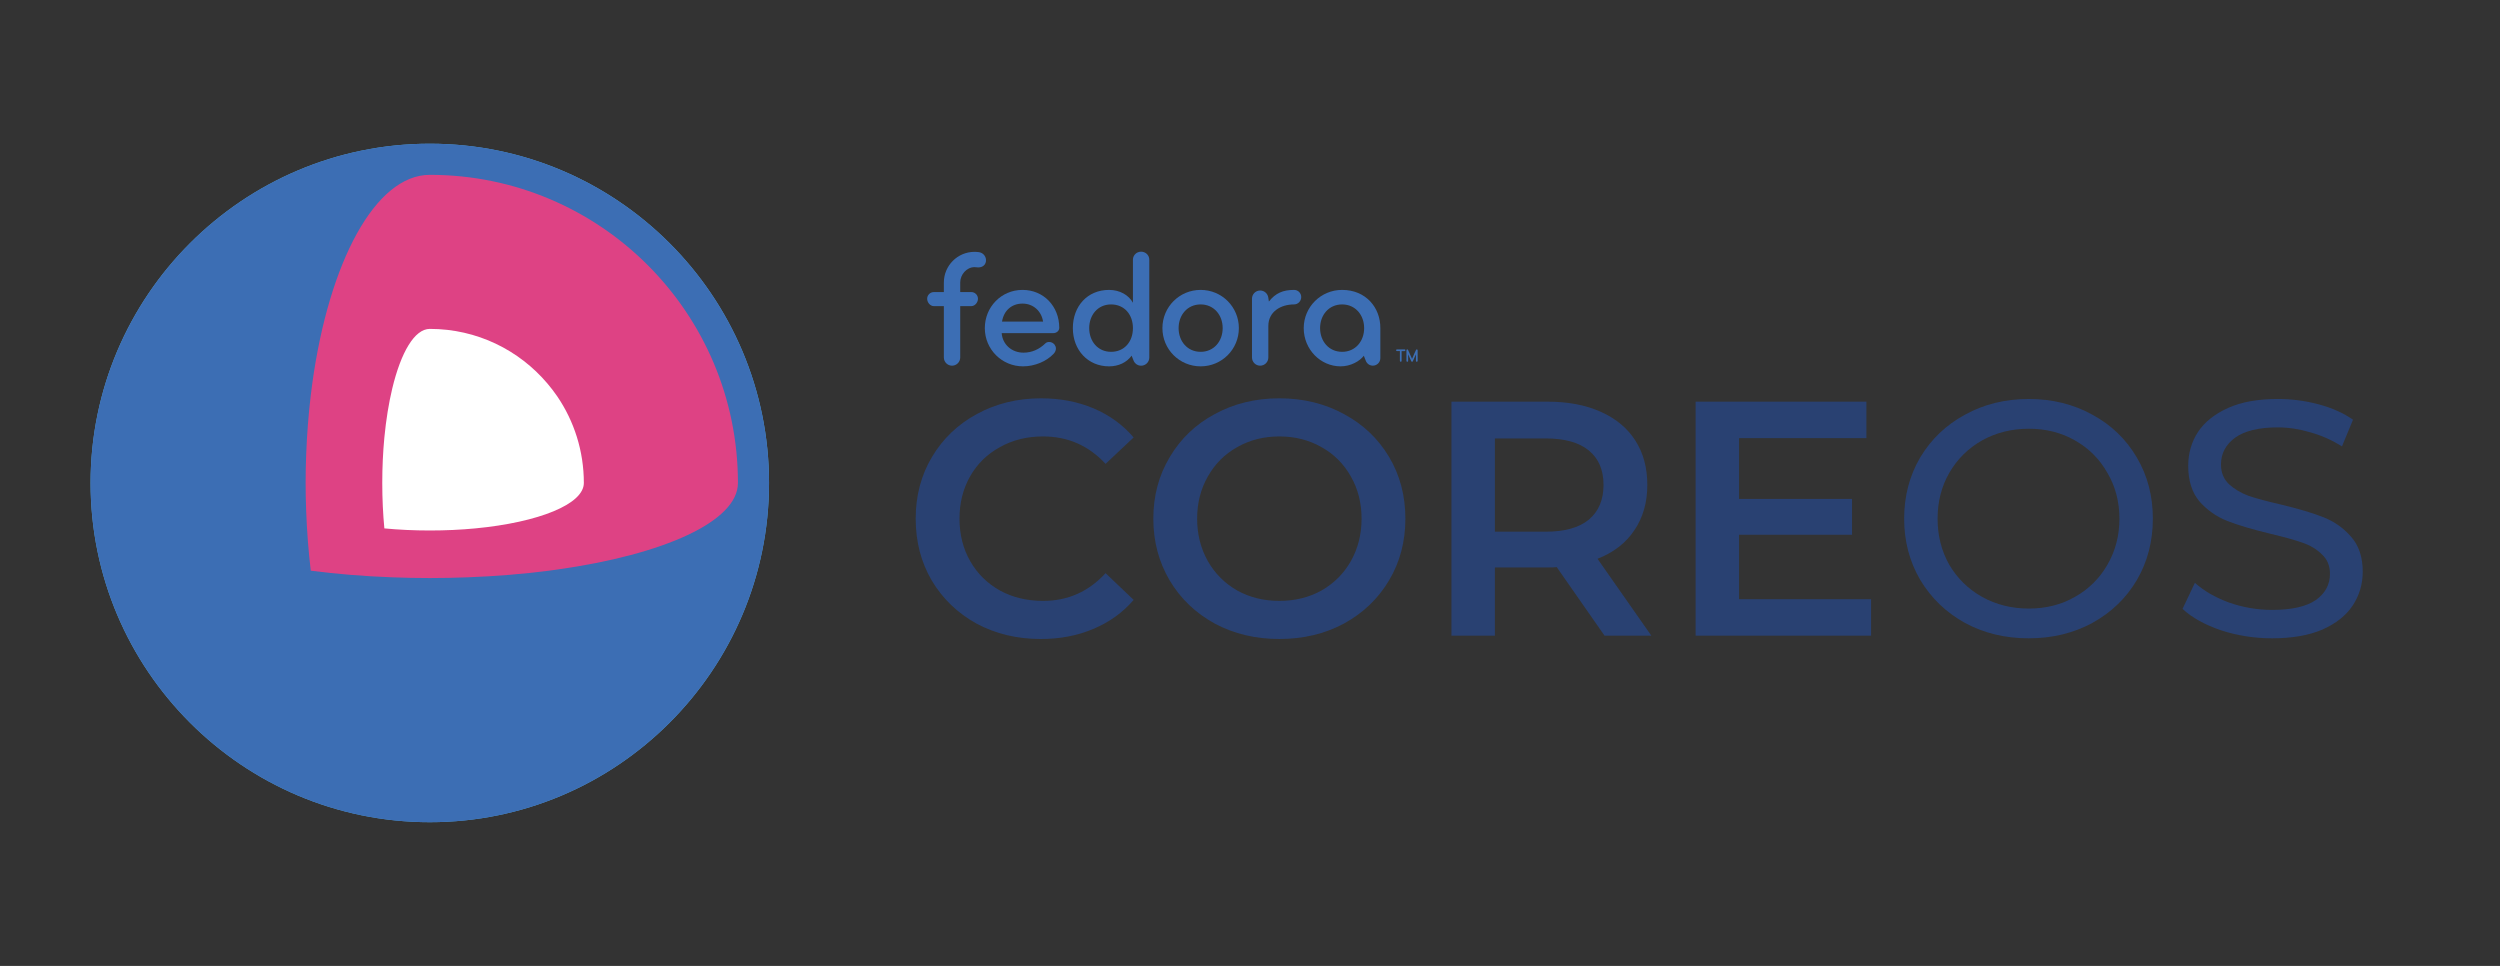 <?xml version="1.0" encoding="UTF-8" standalone="no"?>
<!-- Generator: Adobe Illustrator 16.0.1, SVG Export Plug-In . SVG Version: 6.00 Build 0)  -->

<svg
   xmlns:dc="http://purl.org/dc/elements/1.1/"
   xmlns:cc="http://creativecommons.org/ns#"
   xmlns:rdf="http://www.w3.org/1999/02/22-rdf-syntax-ns#"
   xmlns:svg="http://www.w3.org/2000/svg"
   xmlns="http://www.w3.org/2000/svg"
   xmlns:sodipodi="http://sodipodi.sourceforge.net/DTD/sodipodi-0.dtd"
   xmlns:inkscape="http://www.inkscape.org/namespaces/inkscape"
   version="1.1"
   id="Layer_1"
   x="0px"
   y="0px"
   width="792px"
   height="306px"
   viewBox="0 0 792 306"
   enable-background="new 0 0 792 306"
   xml:space="preserve"
   sodipodi:docname="fedora_coreos-wordmark-horiz-color_paths.svg"
   inkscape:version="0.92.2 2405546, 2018-03-11"><rect x="0" y="0" width="792" height="306" fill="#333333" stroke="none"/><defs
   id="defs29">
	
	

		
		
		
	<clipPath
   clipPathUnits="userSpaceOnUse"
   id="clipPath192327"><rect
     style="opacity:0.705;fill:#3c6eb4;fill-opacity:1;fill-rule:evenodd;stroke:none;stroke-width:9.388;stroke-linecap:round;stroke-linejoin:round;stroke-miterlimit:4;stroke-dasharray:none;stroke-opacity:1;paint-order:stroke fill markers"
     id="rect192329"
     width="238"
     height="243"
     x="186"
     y="1750.867" /></clipPath></defs><sodipodi:namedview
   pagecolor="#ffffff"
   bordercolor="#666666"
   borderopacity="1"
   objecttolerance="10"
   gridtolerance="10"
   guidetolerance="10"
   inkscape:pageopacity="0"
   inkscape:pageshadow="2"
   inkscape:window-width="1920"
   inkscape:window-height="1016"
   id="namedview27"
   showgrid="false"
   inkscape:zoom="0.5"
   inkscape:cx="-6.56024"
   inkscape:cy="21"
   inkscape:window-x="0"
   inkscape:window-y="27"
   inkscape:window-maximized="1"
   inkscape:current-layer="g192414" />
<path
   style="fill:#53a3da"
   inkscape:connector-curvature="0"
   id="path95995"
   d="M 136.168,45.527 C 76.898,45.527 28.689,93.739 28.689,153 c 0,59.265 48.209,107.474 107.479,107.474 59.252,0 107.465,-48.209 107.465,-107.474 0,-59.261 -48.213,-107.473 -107.465,-107.473 z" /><path
   d="M 136.168,45.527 C 76.898,45.527 28.689,93.739 28.689,153 c 0,59.265 48.209,107.474 107.479,107.474 59.252,0 107.465,-48.209 107.465,-107.474 0,-59.261 -48.213,-107.473 -107.465,-107.473 z"
   id="path2"
   inkscape:connector-curvature="0"
   style="fill:#3c6eb4;fill-opacity:1" /><path
   d="m 136.168,55.389 c -17.283,0 -31.941,27.645 -37.235,66.069 -0.169,1.236 -0.333,2.487 -0.478,3.746 -0.723,6.047 -1.213,12.335 -1.458,18.808 -0.117,2.962 -0.175,5.956 -0.175,8.988 0,3.029 0.058,6.029 0.175,8.985 0.245,6.472 0.735,12.764 1.458,18.811 8.104,1.049 16.769,1.761 25.807,2.099 3.907,0.146 7.872,0.233 11.907,0.233 4.023,0 8,-0.088 11.895,-0.233 9.049,-0.338 17.708,-1.05 25.819,-2.099 0.892,-0.114 1.77,-0.239 2.659,-0.368 33.754,-4.74 57.235,-15.232 57.235,-27.428 -10e-4,-53.912 -43.706,-97.611 -97.609,-97.611 z"
   id="path4"
   inkscape:connector-curvature="0"
   style="fill:#de4284;fill-opacity:1" /><path
   d="m 176.541,125.569 c -0.979,-1.428 -2.029,-2.796 -3.148,-4.11 -8.956,-10.557 -22.297,-17.265 -37.224,-17.265 -4.839,0 -9.148,7.407 -11.907,18.909 -1.096,4.586 -1.947,9.819 -2.495,15.498 -0.432,4.551 -0.665,9.391 -0.665,14.399 0,5.008 0.233,9.849 0.665,14.396 4.554,0.432 9.387,0.664 14.402,0.664 5.009,0 9.842,-0.232 14.396,-0.664 10.011,-0.95 18.653,-2.875 24.775,-5.411 6.046,-2.501 9.624,-5.615 9.624,-8.985 -0.001,-10.168 -3.106,-19.612 -8.423,-27.431 z"
   id="path6"
   inkscape:connector-curvature="0"
   style="fill:#ffffff" />
<g
   id="g192414"
   transform="matrix(2.816,0,0,2.816,-532.78,392.228)"><g
   aria-label="COREOS"
   style="font-style:normal;font-variant:normal;font-weight:normal;font-stretch:normal;font-size:37.605px;line-height:1.25;font-family:'open sans';-inkscape-font-specification:'open sans, Normal';font-variant-ligatures:normal;font-variant-caps:normal;font-variant-numeric:normal;font-feature-settings:normal;text-align:center;letter-spacing:0px;word-spacing:0px;writing-mode:lr-tb;text-anchor:middle;fill:#294172;fill-opacity:1;stroke:none;stroke-width:2.35"
   id="text192394"><path
     d="m 306.277,-67.399 q -3.986,0 -7.22,-1.73 -3.196,-1.767 -5.039,-4.851 -1.805,-3.084 -1.805,-6.957 0,-3.873 1.843,-6.957 1.843,-3.084 5.039,-4.813 3.234,-1.767 7.22,-1.767 3.234,0 5.904,1.128 2.67,1.128 4.513,3.272 l -3.159,2.971 q -2.858,-3.084 -7.032,-3.084 -2.708,0 -4.851,1.203 -2.143,1.166 -3.347,3.272 -1.203,2.106 -1.203,4.776 0,2.67 1.203,4.776 1.203,2.106 3.347,3.309 2.143,1.166 4.851,1.166 4.174,0 7.032,-3.121 l 3.159,3.008 q -1.843,2.143 -4.55,3.272 -2.67,1.128 -5.904,1.128 z"
     style="font-style:normal;font-variant:normal;font-weight:600;font-stretch:normal;font-family:Montserrat;-inkscape-font-specification:'Montserrat Semi-Bold';fill:#294172;fill-opacity:1;stroke-width:2.35"
     id="path95136" /><path
     d="m 333.125,-67.399 q -4.024,0 -7.258,-1.73 -3.234,-1.767 -5.077,-4.851 -1.843,-3.121 -1.843,-6.957 0,-3.836 1.843,-6.919 1.843,-3.121 5.077,-4.851 3.234,-1.767 7.258,-1.767 4.024,0 7.258,1.767 3.234,1.73 5.077,4.813 1.843,3.084 1.843,6.957 0,3.873 -1.843,6.957 -1.843,3.084 -5.077,4.851 -3.234,1.73 -7.258,1.73 z m 0,-4.287 q 2.632,0 4.738,-1.166 2.106,-1.203 3.309,-3.309 1.203,-2.143 1.203,-4.776 0,-2.632 -1.203,-4.738 -1.203,-2.143 -3.309,-3.309 -2.106,-1.203 -4.738,-1.203 -2.632,0 -4.738,1.203 -2.106,1.166 -3.309,3.309 -1.203,2.106 -1.203,4.738 0,2.632 1.203,4.776 1.203,2.106 3.309,3.309 2.106,1.166 4.738,1.166 z"
     style="font-style:normal;font-variant:normal;font-weight:600;font-stretch:normal;font-family:Montserrat;-inkscape-font-specification:'Montserrat Semi-Bold';fill:#294172;fill-opacity:1;stroke-width:2.35"
     id="path95138" /><path
     d="m 369.707,-67.775 -5.377,-7.709 q -0.338,0.038 -1.015,0.038 h -5.942 v 7.671 h -4.889 v -26.323 h 10.83 q 3.422,0 5.942,1.128 2.557,1.128 3.911,3.234 1.354,2.106 1.354,5.001 0,2.971 -1.467,5.114 -1.429,2.143 -4.137,3.196 l 6.054,8.649 z m -0.113,-16.96 q 0,-2.52 -1.655,-3.873 -1.655,-1.354 -4.851,-1.354 h -5.716 v 10.492 h 5.716 q 3.196,0 4.851,-1.354 1.655,-1.391 1.655,-3.911 z"
     style="font-style:normal;font-variant:normal;font-weight:600;font-stretch:normal;font-family:Montserrat;-inkscape-font-specification:'Montserrat Semi-Bold';fill:#294172;fill-opacity:1;stroke-width:2.35"
     id="path95140" /><path
     d="m 399.695,-71.874 v 4.099 h -19.743 v -26.323 h 19.216 v 4.099 h -14.327 v 6.844 h 12.71 v 4.024 h -12.71 v 7.258 z"
     style="font-style:normal;font-variant:normal;font-weight:600;font-stretch:normal;font-family:Montserrat;-inkscape-font-specification:'Montserrat Semi-Bold';fill:#294172;fill-opacity:1;stroke-width:2.35"
     id="path95142" /><path
     d="m 417.442,-67.475 q -3.986,0 -7.183,-1.73 -3.196,-1.767 -5.039,-4.851 -1.805,-3.084 -1.805,-6.882 0,-3.798 1.805,-6.882 1.843,-3.084 5.039,-4.813 3.196,-1.767 7.183,-1.767 3.949,0 7.145,1.767 3.196,1.73 5.001,4.813 1.805,3.046 1.805,6.882 0,3.836 -1.805,6.919 -1.805,3.046 -5.001,4.813 -3.196,1.73 -7.145,1.73 z m 0,-3.347 q 2.896,0 5.189,-1.316 2.332,-1.316 3.648,-3.61 1.354,-2.331 1.354,-5.189 0,-2.858 -1.354,-5.152 -1.316,-2.331 -3.648,-3.648 -2.294,-1.316 -5.189,-1.316 -2.896,0 -5.265,1.316 -2.331,1.316 -3.685,3.648 -1.316,2.294 -1.316,5.152 0,2.858 1.316,5.189 1.354,2.294 3.685,3.61 2.369,1.316 5.265,1.316 z"
     style="font-style:normal;font-variant:normal;font-weight:500;font-stretch:normal;font-family:Montserrat;-inkscape-font-specification:'Montserrat Medium'"
     id="path95144" /><path
     d="m 444.812,-67.475 q -2.971,0 -5.754,-0.903 -2.745,-0.94 -4.325,-2.407 l 1.391,-2.933 q 1.504,1.354 3.836,2.219 2.369,0.827 4.851,0.827 3.272,0 4.889,-1.091 1.617,-1.128 1.617,-2.971 0,-1.354 -0.903,-2.181 -0.865,-0.865 -2.181,-1.316 -1.279,-0.451 -3.648,-1.015 -2.971,-0.714 -4.813,-1.429 -1.805,-0.714 -3.121,-2.181 -1.279,-1.504 -1.279,-4.024 0,-2.106 1.091,-3.798 1.128,-1.692 3.384,-2.708 2.256,-1.015 5.603,-1.015 2.332,0 4.588,0.602 2.256,0.602 3.873,1.73 l -1.241,3.008 q -1.655,-1.053 -3.535,-1.579 -1.88,-0.564 -3.685,-0.564 -3.196,0 -4.813,1.166 -1.579,1.166 -1.579,3.008 0,1.354 0.903,2.219 0.903,0.827 2.219,1.316 1.354,0.451 3.648,0.978 2.971,0.714 4.776,1.429 1.805,0.714 3.084,2.181 1.316,1.467 1.316,3.949 0,2.068 -1.128,3.798 -1.128,1.692 -3.422,2.708 -2.294,0.978 -5.641,0.978 z"
     style="font-style:normal;font-variant:normal;font-weight:500;font-stretch:normal;font-family:Montserrat;-inkscape-font-specification:'Montserrat Medium'"
     id="path95146" /></g>


<g
   id="g192412"
   transform="matrix(0.086,0,0,0.086,240.36,-86.73)"><g
     transform="translate(517.943,-446.954)"
     id="g192410"><path
       style="font-style:normal;font-variant:normal;font-weight:bold;font-stretch:expanded;font-size:11.728px;line-height:90%;font-family:Comfortaa;-inkscape-font-specification:'Comfortaa Bold Expanded';text-align:start;writing-mode:lr-tb;text-anchor:start;fill:#3c6eb4;fill-opacity:1;stroke:none;stroke-width:1.894"
       id="path192396"
       d="m 729.196,299.309 v 8.743 c 0,0.586 -0.354,0.94 -1.063,1.063 h -0.076 c -0.6,0 -0.969,-0.372 -1.106,-1.117 v -13.863 c 0.087,-0.803 0.427,-1.204 1.02,-1.204 h 0.163 c 0.6,2e-5 1.002,0.427 1.204,1.28 l 4.979,11.129 c 0.065,-0.253 1.157,-2.795 3.276,-7.625 l 2.039,-4.393 c 0.246,-0.26 0.513,-0.39 0.803,-0.391 h 0.163 c 0.593,2e-5 0.933,0.401 1.02,1.204 v 13.863 c -0.137,0.745 -0.506,1.117 -1.106,1.117 h -0.076 c -0.709,-0.123 -1.063,-0.477 -1.063,-1.063 v -8.754 c -2.69,6.089 -4.097,9.231 -4.219,9.426 -0.296,0.26 -0.586,0.391 -0.868,0.391 -0.636,0 -1.161,-0.644 -1.573,-1.931 l -3.514,-7.875 m -14.763,-6.421 h 10.153 c 0.687,0.13 1.03,0.485 1.03,1.063 v 0.163 c 0,0.593 -0.401,0.933 -1.204,1.02 h -3.775 v 12.919 c 0,0.586 -0.362,0.94 -1.085,1.063 h -0.054 c -0.6,0 -0.969,-0.372 -1.106,-1.117 v -12.865 h -3.862 c -0.745,-0.145 -1.117,-0.535 -1.117,-1.171 0.159,-0.716 0.499,-1.074 1.02,-1.074"
       inkscape:connector-curvature="0" /><path
       style="fill:#3c6eb4;fill-opacity:1"
       id="path192398"
       d="m 264.952,271.632 c 0,0 0,0 -67.469,0 1.092,14.626 12.882,25.545 28.602,25.545 11.135,0 20.744,-4.585 28.385,-12.007 1.529,-1.534 3.276,-1.97 5.24,-1.97 2.62,0 5.242,1.313 6.987,3.496 1.093,1.528 1.748,3.276 1.748,5.02 0,2.403 -1.093,5.021 -3.059,6.988 -9.171,9.823 -24.673,16.375 -39.959,16.375 -27.729,0 -49.999,-22.27 -49.999,-50.001 0,-27.728 21.616,-49.999 49.345,-49.999 27.512,0 48.036,21.397 48.036,49.562 0.002,4.151 -3.709,6.991 -7.857,6.991 z m -40.178,-38.648 c -14.629,0 -24.672,9.607 -26.855,23.576 32.969,0 53.711,0 53.711,0 -1.965,-13.314 -12.446,-23.576 -26.857,-23.576 z"
       inkscape:connector-curvature="0" /><path
       style="fill:#3c6eb4;fill-opacity:1"
       id="path192400"
       d="m 457.741,315.08 c -27.729,0 -49.998,-22.27 -49.998,-50.001 0,-27.728 22.269,-49.999 49.998,-49.999 27.732,0 50.001,22.271 50.001,49.999 9.5e-4,27.731 -22.268,50.001 -50.001,50.001 z m 0,-81.007 c -17.466,0 -28.822,13.976 -28.822,31.005 0,17.028 11.356,31.004 28.822,31.004 17.468,0 28.825,-13.975 28.825,-31.004 0,-17.028 -11.357,-31.005 -28.825,-31.005 z"
       inkscape:connector-curvature="0" /><path
       style="fill:#3c6eb4;fill-opacity:1"
       id="path192402"
       d="m 579.937,215.079 c -14.65,0 -24.34,4.333 -32.895,15.209 l -0.79,-5.059 v 0 c -0.664,-5.281 -5.169,-9.359 -10.623,-9.359 -5.917,0 -10.716,4.792 -10.716,10.712 0,0.008 0,0.016 0,0.024 v 0 0.01 0 76.891 c 0,5.895 4.802,10.699 10.699,10.699 5.895,0 10.699,-4.805 10.699,-10.699 v -41.266 c 0,-18.777 16.375,-28.167 33.625,-28.167 5.241,0 9.387,-4.367 9.387,-9.608 0,-5.241 -4.146,-9.388 -9.387,-9.388 z"
       inkscape:connector-curvature="0" /><path
       style="fill:#3c6eb4;fill-opacity:1"
       id="path192404"
       d="m 692.819,265.078 c 0.22,-26.855 -18.997,-49.999 -50.002,-49.999 -27.73,0 -50.22,22.271 -50.22,49.999 0,27.731 21.835,50.001 48.256,50.001 13.186,0 25.053,-6.788 30.347,-13.878 l 2.607,6.617 v 0 c 1.399,3.717 4.985,6.363 9.19,6.363 5.42,0 9.815,-4.391 9.822,-9.807 v 0 -25.646 0 z m -50.002,31.005 c -17.469,0 -28.822,-13.975 -28.822,-31.004 0,-17.028 11.353,-31.005 28.822,-31.005 17.467,0 28.822,13.976 28.822,31.005 0,17.028 -11.355,31.004 -28.822,31.004 z"
       inkscape:connector-curvature="0" /><path
       style="fill:#3c6eb4;fill-opacity:1"
       id="path192406"
       d="m 390.571,175.556 c 0,-5.893 -4.802,-10.48 -10.697,-10.48 -5.895,0 -10.701,4.586 -10.701,10.48 v 56.335 c -5.457,-10.043 -17.247,-16.812 -31.222,-16.812 -28.384,0 -47.38,21.397 -47.38,49.999 0,28.605 19.651,50.001 47.38,50.001 12.369,0 23.093,-5.105 29.516,-13.978 l 2.376,6.025 c 1.472,4.137 5.417,7.097 10.054,7.097 5.868,0 10.675,-4.777 10.675,-10.67 0,-0.016 0,-0.03 0,-0.046 v 0 -127.95 h -9.6e-4 z m -50.001,120.527 c -17.466,0 -28.602,-13.975 -28.602,-31.004 0,-17.028 11.135,-31.005 28.602,-31.005 17.469,0 28.603,13.319 28.603,31.005 0,17.682 -11.134,31.004 -28.603,31.004 z"
       inkscape:connector-curvature="0" /><path
       style="fill:#3c6eb4;fill-opacity:1"
       id="path192408"
       d="m 167.855,165.723 c -1.952,-0.289 -3.941,-0.435 -5.916,-0.435 -22.111,0 -40.101,17.991 -40.101,40.103 v 12.526 h -13.102 c -4.803,0 -8.735,3.931 -8.735,8.732 0,4.806 3.932,9.65 8.735,9.65 h 13.101 v 67.209 c 0,5.895 4.804,10.699 10.698,10.699 5.897,0 10.7,-4.805 10.7,-10.699 v -67.209 h 14.486 c 4.802,0 8.732,-4.844 8.732,-9.65 0,-4.801 -3.929,-8.732 -8.732,-8.732 h -14.479 v -12.526 c 0,-10.31 8.387,-20.086 18.697,-20.086 0.929,0 1.864,0.069 2.782,0.204 5.848,0.865 11.288,-1.783 12.155,-7.632 0.864,-5.846 -3.173,-11.287 -9.02,-12.154 z"
       inkscape:connector-curvature="0" /></g></g></g></svg>
